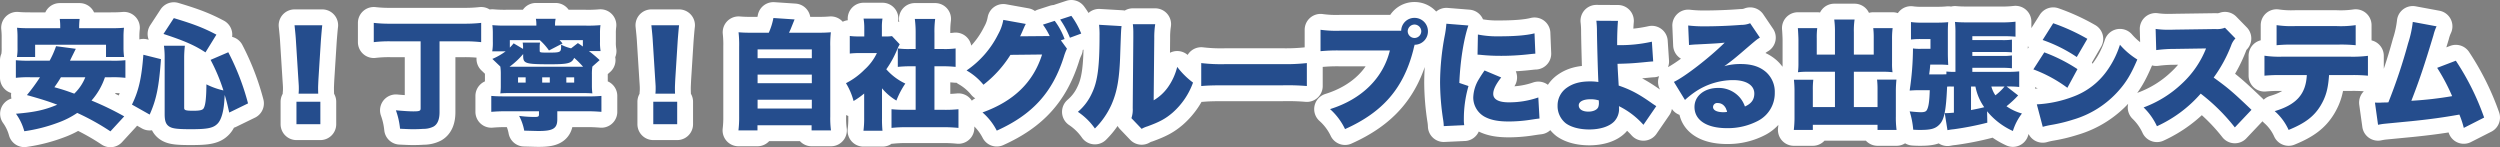 <svg xmlns="http://www.w3.org/2000/svg" width="945.84" height="55.695" viewBox="0 0 945.84 55.695">
  <rect x="0" y="0" width="945.84" height="55.695" fill="#808080" stroke="none"/>
  <g id="グループ_29399" data-name="グループ 29399" transform="translate(-147.125 -357.625)">
    <path id="パス_47524" data-name="パス 47524" d="M-430.74-16.155a40.833,40.833,0,0,1,5.31.225v-6.66a43.008,43.008,0,0,1-5.31.18H-446.4c.81-1.71,1.08-2.2,2.205-4.5l-7.47-.99a35.108,35.108,0,0,1-2.43,5.49h-7.425a46.955,46.955,0,0,1-5.355-.18v6.66a40.763,40.763,0,0,1,5.355-.225h3.78a68.221,68.221,0,0,1-4.95,6.75c5.58,1.575,8.01,2.34,11.475,3.645-4.815,2.025-8.6,2.835-15.615,3.42a20.579,20.579,0,0,1,3.15,6.615A60.233,60.233,0,0,0-450.81.99a32.4,32.4,0,0,0,7.155-3.645A90.552,90.552,0,0,1-431.1,4.32l5.22-5.67a110.859,110.859,0,0,0-12.375-5.985,25.576,25.576,0,0,0,5.085-8.82Zm-9.855,0a17.6,17.6,0,0,1-4.185,6.21c-3.33-1.215-4.32-1.53-7.515-2.43,1.26-1.8,1.62-2.34,2.475-3.78Zm-9.495-18.54h-10.845c-2.655,0-3.96-.045-5.49-.18a31.63,31.63,0,0,1,.18,3.51v4.05a18.755,18.755,0,0,1-.225,3.51h6.885V-28.44h26.82V-23.8h6.84a26.347,26.347,0,0,1-.225-3.465v-4.1a30.563,30.563,0,0,1,.18-3.51c-1.485.135-2.88.18-5.49.18h-11.475v-.45a28.03,28.03,0,0,1,.18-3.06h-7.515a20.987,20.987,0,0,1,.18,3.1Zm46.89,11.25a41.21,41.21,0,0,1,.27-4.635h-7.92a33.583,33.583,0,0,1,.27,4.905V-2.25c0,2.745.495,4,1.845,4.815,1.215.72,3.06.945,8.19.945,6.255,0,8.415-.45,10.035-2.16,1.35-1.4,2.25-4.5,2.52-8.73.09-1.44.09-1.44.135-2.07.765,2.52,1.035,3.735,1.71,6.66l7.11-3.465a92.906,92.906,0,0,0-7.47-19.35l-6.7,2.88a69.38,69.38,0,0,1,4.86,11.565,27.913,27.913,0,0,1-6.435-2.3c-.045,4.9-.315,7.74-.99,8.955-.36.765-1.44,1.035-3.915,1.035-2.835,0-3.51-.18-3.51-1.035Zm-13.05,21.42c2.565-5.76,3.51-10.44,4.275-20.97l-6.66-1.665c-.675,8.82-1.755,13.635-4.32,18.855ZM-391-32.265c-4.86-2.565-8.6-4.005-16.11-6.255l-3.915,5.985c7.965,2.61,11.835,4.32,15.885,6.975Zm38.52,22.32c-.045-1.125-.045-1.62-.045-2.07,0-.675.045-1.575.135-3.465l.9-14.265c.135-1.89.4-5.04.54-6.075H-361.44c.225,2.205.45,4.23.54,6.075l.9,14.265c.18,2.655.18,2.655.18,3.51a16.657,16.657,0,0,1-.09,2.025Zm.81,11.565v-8.5h-9.045v8.5Zm37.935-31.365V-4.41c0,.99-.4,1.17-2.79,1.17-1.62,0-4.1-.18-6.57-.405a28.756,28.756,0,0,1,1.575,6.975c1.755.09,3.645.18,4.95.18,1.08,0,2.79-.045,3.78-.135a8.394,8.394,0,0,0,3.915-.855c1.53-.855,2.295-2.7,2.295-5.445v-26.82h9.45a55.672,55.672,0,0,1,6.3.315v-7.29a55.41,55.41,0,0,1-6.345.315h-28.08a50.968,50.968,0,0,1-6.21-.315v7.29a48.987,48.987,0,0,1,6.345-.315Zm43.785-5.94h-11.16a52.029,52.029,0,0,1-5.49-.18,22.82,22.82,0,0,1,.18,3.06v3.15a18.849,18.849,0,0,1-.225,3.69h5.085a24.234,24.234,0,0,1-5.04,2.88l3.015,2.88a18.624,18.624,0,0,1,.18,2.88v4.275a19.719,19.719,0,0,1-.18,3.015c.945-.09,2.025-.135,4.275-.135h26.235c2.16,0,3.42.045,4.32.135a21.784,21.784,0,0,1-.18-3.1v-4.005a18.527,18.527,0,0,1,.18-3.06l2.745-2.43a44.246,44.246,0,0,0-4.05-3.42h4.41a19.285,19.285,0,0,1-.225-3.555v-3.06a22.294,22.294,0,0,1,.18-3.195,51.293,51.293,0,0,1-5.58.18h-11.61V-36a10.217,10.217,0,0,1,.225-2.25h-7.47a12.319,12.319,0,0,1,.18,2.25Zm-8.685,15.57h-1.485a29.651,29.651,0,0,0,5.175-4.815v.63c0,2.97.765,3.24,10.26,3.24,6.75,0,8.1-.36,9.045-2.43a33.758,33.758,0,0,1,3.375,3.375h-26.37Zm21.825-6.975a15.875,15.875,0,0,1-3.78-1.4v.5c0,2.475-.135,2.52-5.13,2.52-2.79,0-2.97-.045-2.97-.765V-27.45a8.826,8.826,0,0,1,.135-1.8h-6.57a11,11,0,0,1,.135,2.385l-3.555-2.115a20.65,20.65,0,0,1-1.44,1.62v-2.835h11.34a22.079,22.079,0,0,1,3.465,3.915l5.13-2.655a14.978,14.978,0,0,0-1.125-1.26h8.82v2.43c-.72-.54-.99-.72-1.89-1.305ZM-274-14.13h-2.88v-1.98H-274Zm9.135,0h-2.88v-1.98h2.88Zm6.255,0v-1.98h2.97v1.98Zm-10.35,10.845v1.17c0,.855-.27.99-1.8.99a46.527,46.527,0,0,1-5.715-.405,19.2,19.2,0,0,1,1.935,5.58c4.725.135,4.77.135,5.49.135,5.445,0,7.02-.99,7.02-4.41v-3.06h11.295c2.025,0,3.645.09,5.4.225V-9.09a53.947,53.947,0,0,1-5.4.18h-30.87c-2.61,0-3.735-.045-5.4-.18v6.03c1.665-.135,3.285-.225,5.4-.225Zm51.48-6.66c-.045-1.125-.045-1.62-.045-2.07,0-.675.045-1.575.135-3.465l.9-14.265c.135-1.89.4-5.04.54-6.075H-226.44c.225,2.205.45,4.23.54,6.075l.9,14.265c.18,2.655.18,2.655.18,3.51a16.657,16.657,0,0,1-.09,2.025Zm.81,11.565v-8.5h-9.045v8.5Zm28.89-34.605c-2.745,0-4.005-.045-5.67-.18a42.759,42.759,0,0,1,.225,5.445V-1.26a40.118,40.118,0,0,1-.27,5.22h7.2V2.025h20.475V3.96h7.335a34.755,34.755,0,0,1-.27-5.265V-27.72a41.053,41.053,0,0,1,.225-5.445c-1.665.135-2.925.18-5.67.18h-10.17c.315-.675.495-1.035.675-1.485,1.125-2.79,1.125-2.79,1.44-3.555l-8.01-.54a24.6,24.6,0,0,1-1.755,5.58Zm1.53,6.3h20.52v3.33h-20.52Zm0,9.54h20.52v3.24h-20.52Zm0,9.5h20.52v3.33h-20.52Zm47.07-4.32a20.946,20.946,0,0,0,5.445,4.635,31.709,31.709,0,0,1,3.375-6.435,21.93,21.93,0,0,1-7.2-5.4,37.063,37.063,0,0,0,4.05-7.335,15.369,15.369,0,0,1,1.035-2.115l-2.925-3.1a16.005,16.005,0,0,1-2.61.135h-1.215v-3.285A19.422,19.422,0,0,1-139-38.34h-7.155a21.061,21.061,0,0,1,.27,3.42v3.33h-2.025a23.557,23.557,0,0,1-3.465-.18v6.66a30.4,30.4,0,0,1,3.915-.18h6.345a19.83,19.83,0,0,1-4.68,6.255,27.09,27.09,0,0,1-7.02,5.13,25.2,25.2,0,0,1,2.88,6.75,31.412,31.412,0,0,0,4.005-2.835V-.855a34.338,34.338,0,0,1-.27,4.95h7.2a44.13,44.13,0,0,1-.18-4.77ZM-119.34-20.3h3.555c1.575,0,2.97.09,4.455.225v-6.975a29.561,29.561,0,0,1-4.455.225h-3.555V-32.9a36.845,36.845,0,0,1,.27-5.31h-7.695a39.2,39.2,0,0,1,.315,5.31v6.075h-2.34a29.633,29.633,0,0,1-4.41-.225v6.975c1.44-.135,2.88-.225,4.41-.225h2.34v16.47h-3.735a48.391,48.391,0,0,1-5.4-.225V3.015a51.57,51.57,0,0,1,5.265-.27h14.625c1.755,0,3.555.09,5.445.27V-4.05a47.661,47.661,0,0,1-5.49.225h-3.6Zm47.835-9.81,1.4-.495a26.637,26.637,0,0,0-3.735-6.885l-4.455,1.44a27.219,27.219,0,0,1,2.565,4.32h-.99l-10.215.09a5.045,5.045,0,0,0,.36-.765c.045-.045.225-.495.54-1.17.045-.135.225-.54.4-.945.135-.315.27-.585.315-.72.27-.585.315-.63.54-1.08l-8.505-1.53a17.143,17.143,0,0,1-1.935,5.4A35.973,35.973,0,0,1-107.19-18.72a22.947,22.947,0,0,1,6.39,5.4,43.411,43.411,0,0,0,10.215-11.3l11.97-.135C-81.945-14.265-89.28-7.11-101.16-2.835a22.9,22.9,0,0,1,5.4,6.885C-82.26-2.025-74.655-10.4-70.38-23.9a20.166,20.166,0,0,1,1.17-3.06Zm-.27-7.875a33.352,33.352,0,0,1,3.69,6.885l4.275-1.575a30.132,30.132,0,0,0-3.735-6.7ZM-57.06-36a32.981,32.981,0,0,1,.18,4.14c0,11.655-.72,17.235-2.835,21.645A20.1,20.1,0,0,1-65.07-3.06a24.406,24.406,0,0,1,6.435,6.3,29.937,29.937,0,0,0,6.255-9c2.16-4.9,3.06-9.9,3.33-19.3.315-8.91.315-8.91.5-10.44Zm12.78-.225a26.743,26.743,0,0,1,.18,3.51v1.62l-.225,26.64a9.851,9.851,0,0,1-.495,3.78l3.87,4.05a10.07,10.07,0,0,1,2.205-.945C-34.2.765-31.995-.4-29.295-2.7A27.57,27.57,0,0,0-21.51-14.13a29.867,29.867,0,0,1-5.985-5.94A22.789,22.789,0,0,1-31-12.375a17.392,17.392,0,0,1-5.4,4.95l.225-23.58a32.2,32.2,0,0,1,.36-5.22Zm25.875,23.4c2.745-.225,4.23-.27,9.27-.27h21.42a86.853,86.853,0,0,1,9.27.27V-21.51a73.834,73.834,0,0,1-9.225.4H-9.18a63.766,63.766,0,0,1-9.225-.4ZM62.325-28.44a5.041,5.041,0,0,0,5.04-5.085A5.051,5.051,0,0,0,62.28-38.61a4.994,4.994,0,0,0-5.04,4.86H34.29a43.26,43.26,0,0,1-7.56-.36v8.1a65.773,65.773,0,0,1,7.425-.27h18.81C50.4-15.8,42.3-7.83,30.33-4.095A23.786,23.786,0,0,1,36,3.465c14.31-6.39,22.14-15.48,25.83-29.925l.27-1.17c.045-.135.09-.27.135-.45l.045-.18Zm-.045-7.65a2.593,2.593,0,0,1,2.565,2.565,2.585,2.585,0,0,1-2.565,2.52,2.585,2.585,0,0,1-2.565-2.52A2.593,2.593,0,0,1,62.28-36.09ZM74.34-36.4a37.038,37.038,0,0,1-.675,4.815,97.335,97.335,0,0,0-1.71,17.325,95.077,95.077,0,0,0,1.17,14.22A18.079,18.079,0,0,1,73.35,2.34l7.74-.36a12.6,12.6,0,0,1-.135-2.205,44.4,44.4,0,0,1,1.755-12.6l-3.465-1.17c.315-8.19,1.665-16.605,3.42-21.735Zm11.79,11.7c.63.045.945.045,1.305.09a74.251,74.251,0,0,0,7.74.36c3.105,0,6.39-.18,9.5-.5,2.475-.27,2.925-.315,3.33-.315l-.315-7.695c-3.015.765-7.425,1.125-13.41,1.125a37.587,37.587,0,0,1-8.01-.675Zm2.655,5.985c-1.215,1.755-1.485,2.2-2.115,3.24a14.1,14.1,0,0,0-2.16,7.02A8.336,8.336,0,0,0,88.65-1.3C90.99,0,93.78.585,97.965.585A55.105,55.105,0,0,0,105.75,0c2.655-.4,2.655-.4,3.825-.54l-.45-7.965A33.444,33.444,0,0,1,97.92-6.66c-3.825,0-5.85-1.125-5.85-3.195,0-1.62.945-3.555,3.015-6.21Zm42.3-18.81a33.509,33.509,0,0,1,.225,4.23c.09,6.12.36,15.345.54,18.945a19.572,19.572,0,0,0-3.15-.225c-3.735,0-6.48.765-8.775,2.385a8.146,8.146,0,0,0-3.51,6.75,8.32,8.32,0,0,0,3.1,6.705c2.025,1.485,5.22,2.34,8.865,2.34,4.1,0,7.515-1.08,9.4-2.97a6.9,6.9,0,0,0,1.89-5.085,5.2,5.2,0,0,0-.045-.765,30.214,30.214,0,0,1,9.27,7.065l4.86-7.065c-.5-.315-.63-.405-1.44-.945-5.13-3.645-8.19-5.265-12.78-6.84-.36-6.12-.36-6.12-.45-8.235,4.05-.09,5.805-.18,10.35-.63,1.845-.18,2.25-.225,3.15-.27l-.495-7.47a55.047,55.047,0,0,1-13.14,1.305v-.63c0-3.285.135-6.57.315-8.55Zm.945,30.15v.585a4.54,4.54,0,0,1-.225,1.935c-.45,1.035-1.89,1.71-3.735,1.71-2.25,0-3.645-.9-3.645-2.385,0-1.395,1.71-2.295,4.41-2.295A10.144,10.144,0,0,1,132.03-7.38Zm34.11-20.97c.9-.09,1.755-.18,2.97-.225,6.345-.315,8.145-.405,10.53-.675-5.58,5.535-15.075,12.915-19.215,14.85l4.185,6.84a33.462,33.462,0,0,1,4.32-3.375,25.878,25.878,0,0,1,13.86-4.14c4.995,0,8.055,1.935,8.055,5.085,0,2.295-1.125,3.825-3.555,4.9a10.586,10.586,0,0,0-2.07-3.555,10.555,10.555,0,0,0-8.055-3.465c-5.22,0-8.955,3.015-8.955,7.2,0,4.995,4.635,8.01,12.24,8.01A24.46,24.46,0,0,0,192.375.27a11.754,11.754,0,0,0,6.21-10.575A9.989,9.989,0,0,0,195.3-18.09c-2.385-2.07-5.4-3.06-9.63-3.06a21.529,21.529,0,0,0-6.165.81c3.015-2.2,3.825-2.88,6.21-4.9,6.075-5.22,6.075-5.22,7.245-5.9l-3.69-5.445a9.071,9.071,0,0,1-3.42.63c-4.545.36-9.54.54-13.545.54a50.359,50.359,0,0,1-6.48-.315ZM180.585-3.06a6.83,6.83,0,0,1-1.485.135c-2.43,0-3.87-.765-3.87-1.98a1.55,1.55,0,0,1,1.755-1.485C178.74-6.39,180-5.22,180.585-3.06Zm40.77-21.645H214.47v-6.21a28.016,28.016,0,0,1,.18-3.825h-7.335c.09.855.225,3.555.225,4.365v8.865a25.59,25.59,0,0,1-.18,3.465,27.932,27.932,0,0,1,3.69-.18h10.305V-4.86h-8.37v-6.435a28.662,28.662,0,0,1,.18-3.915H205.83a42.052,42.052,0,0,1,.225,4.68v9.135a41.3,41.3,0,0,1-.27,5.175h7.2V1.845h24.48V3.78h7.2a35.331,35.331,0,0,1-.27-5.175V-10.62a42.99,42.99,0,0,1,.225-4.635h-7.335a32.878,32.878,0,0,1,.18,3.87V-4.86H228.51V-18.225h11.07a26.6,26.6,0,0,1,3.555.18,23.168,23.168,0,0,1-.18-3.465v-8.91a30.177,30.177,0,0,1,.225-4.32h-7.335a30.343,30.343,0,0,1,.18,3.78v6.255H228.51V-33.12a28.907,28.907,0,0,1,.27-4.86h-7.695a32.938,32.938,0,0,1,.27,4.86ZM278.91-3.285a26.912,26.912,0,0,0,9.765,7.47A20.987,20.987,0,0,1,292.1-2.43a19.08,19.08,0,0,1-5.85-2.745,38.967,38.967,0,0,0,4.41-4.1l-4.365-3.375h.72a33.7,33.7,0,0,1,4.05.18v-5.9a39.818,39.818,0,0,1-4.32.18H273.33v-1.53h11.52a29.282,29.282,0,0,1,3.465.18v-4.86a19.938,19.938,0,0,1-3.465.18H273.33v-1.485h11.52c1.395,0,2.34.045,3.465.135v-4.815a23.3,23.3,0,0,1-3.6.18H273.33V-31.68h11.115a52.175,52.175,0,0,1,5.22.18v-5.67a43.655,43.655,0,0,1-5.535.27H271.845c-2.25,0-3.555-.045-5.085-.18a36.4,36.4,0,0,1,.18,4.275V-18.18h-.36a26.506,26.506,0,0,1-3.06-.135v1.035c-.54.045-.99.045-1.755.045H257c.18-1.35.27-1.845.4-3.69H261a28.1,28.1,0,0,1,3.2.135c-.09-2.07-.135-3.015-.135-4.86v-7.605c0-1.575.045-2.475.135-3.735a38.576,38.576,0,0,1-3.915.18h-5.94a26.355,26.355,0,0,1-4.23-.225v6.615a27.386,27.386,0,0,1,3.735-.18h3.645v3.69h-3.42a18.3,18.3,0,0,1-3.2-.135,110.22,110.22,0,0,1-1.26,15.93c1.4-.09,2.16-.135,3.2-.135h4.41c-.135,4.32-.45,6.3-1.08,7.47-.36.63-.945.855-2.3.855-.81,0-2.115-.09-4.23-.315a31.444,31.444,0,0,1,1.35,6.93c1.35.09,1.98.09,2.655.09,4,0,5.715-.45,7.245-2.025,1.845-1.845,2.52-5.22,2.925-14.355a12.711,12.711,0,0,1,1.44-.045h1.125v9.9c-1.26.09-2.115.18-3.465.18l1.035,6.435.99-.18c.63-.09.63-.09,1.485-.18A111.643,111.643,0,0,0,279,1.035Zm-6.075-9.36H274.5a20.149,20.149,0,0,0,3.33,7.83c-1.755.45-2.7.63-5,1.08Zm12.69,0a20.471,20.471,0,0,1-3.465,3.33,10.538,10.538,0,0,1-1.53-3.33Zm14.4-17.6A55.734,55.734,0,0,1,312.84-23.8l4.005-6.885a76.081,76.081,0,0,0-12.915-5.9Zm-3.51,11.115a51.666,51.666,0,0,1,12.87,6.975l3.825-7.065a61.775,61.775,0,0,0-12.555-6.345ZM299.97,2.61a31.475,31.475,0,0,1,3.2-.72,59.32,59.32,0,0,0,8.19-1.98,36.736,36.736,0,0,0,17.37-11.025c2.88-3.24,4.725-6.345,7.02-11.745a28.355,28.355,0,0,1-6.57-5.58,35.1,35.1,0,0,1-4.95,9.9,27.207,27.207,0,0,1-12.6,9.675,45.151,45.151,0,0,1-13.9,2.97Zm78.975-6.435c-7.02-6.7-8.865-8.28-14.31-12.2a53.063,53.063,0,0,0,6.615-12.15,7.1,7.1,0,0,1,1.62-2.655l-3.96-4.05a8.257,8.257,0,0,1-3.6.495l-15.39.225c-1.3.045-2.16.045-2.52.045a33.338,33.338,0,0,1-4.725-.315l.225,8.01a53.444,53.444,0,0,1,7.155-.45l11.7-.18a36.2,36.2,0,0,1-9.045,13.23,42.437,42.437,0,0,1-14.58,9.09,23.573,23.573,0,0,1,5.04,7.11,48.806,48.806,0,0,0,16.56-12.33,72.35,72.35,0,0,1,12.915,12.78Zm37.035-13.14a59.714,59.714,0,0,1,7.02.225v-7.515a45.958,45.958,0,0,1-7.155.315H390.78a37.97,37.97,0,0,1-6.93-.36v7.56a60.355,60.355,0,0,1,6.8-.225h9.225c-.36,7.2-3.915,11.2-12.15,13.635a20.787,20.787,0,0,1,5.265,7.11c6.21-2.52,9.585-5.085,12.06-9.135,2.025-3.375,2.88-6.345,3.24-11.61Zm-27.54-11.3a58.32,58.32,0,0,1,6.84-.225H411.3a56.161,56.161,0,0,1,7.065.225v-7.6a38.765,38.765,0,0,1-7.2.36h-15.75a37.956,37.956,0,0,1-6.975-.36Zm51.525-8.82a39.97,39.97,0,0,1-1.755,8.055A206.756,206.756,0,0,1,430.74-6.66a8.334,8.334,0,0,1-1.125.045l-1.395.045c-.5.045-.855.045-1.125.045-.225,0-.585,0-1.44-.045l1.17,8.415a23.622,23.622,0,0,1,2.475-.4L439.6.45c6.975-.72,11.565-1.35,18-2.475a34.318,34.318,0,0,1,1.665,5.04l7.7-3.915a96.992,96.992,0,0,0-10.71-21.51l-7.065,2.7A74.2,74.2,0,0,1,454.86-9a137.971,137.971,0,0,1-15.435,1.755c2.925-7.47,4.86-13.185,8.37-24.84a17.928,17.928,0,0,1,1.17-3.33Z" transform="translate(620 403)" fill="#254d8d" stroke="#fff" stroke-linecap="round" stroke-linejoin="round" stroke-width="12"/>
    <path id="パス_47523" data-name="パス 47523" d="M-430.74-16.155a40.833,40.833,0,0,1,5.31.225v-6.66a43.008,43.008,0,0,1-5.31.18H-446.4c.81-1.71,1.08-2.2,2.205-4.5l-7.47-.99a35.108,35.108,0,0,1-2.43,5.49h-7.425a46.955,46.955,0,0,1-5.355-.18v6.66a40.763,40.763,0,0,1,5.355-.225h3.78a68.221,68.221,0,0,1-4.95,6.75c5.58,1.575,8.01,2.34,11.475,3.645-4.815,2.025-8.6,2.835-15.615,3.42a20.579,20.579,0,0,1,3.15,6.615A60.233,60.233,0,0,0-450.81.99a32.4,32.4,0,0,0,7.155-3.645A90.552,90.552,0,0,1-431.1,4.32l5.22-5.67a110.859,110.859,0,0,0-12.375-5.985,25.576,25.576,0,0,0,5.085-8.82Zm-9.855,0a17.6,17.6,0,0,1-4.185,6.21c-3.33-1.215-4.32-1.53-7.515-2.43,1.26-1.8,1.62-2.34,2.475-3.78Zm-9.495-18.54h-10.845c-2.655,0-3.96-.045-5.49-.18a31.63,31.63,0,0,1,.18,3.51v4.05a18.755,18.755,0,0,1-.225,3.51h6.885V-28.44h26.82V-23.8h6.84a26.347,26.347,0,0,1-.225-3.465v-4.1a30.563,30.563,0,0,1,.18-3.51c-1.485.135-2.88.18-5.49.18h-11.475v-.45a28.03,28.03,0,0,1,.18-3.06h-7.515a20.987,20.987,0,0,1,.18,3.1Zm46.89,11.25a41.21,41.21,0,0,1,.27-4.635h-7.92a33.583,33.583,0,0,1,.27,4.905V-2.25c0,2.745.495,4,1.845,4.815,1.215.72,3.06.945,8.19.945,6.255,0,8.415-.45,10.035-2.16,1.35-1.4,2.25-4.5,2.52-8.73.09-1.44.09-1.44.135-2.07.765,2.52,1.035,3.735,1.71,6.66l7.11-3.465a92.906,92.906,0,0,0-7.47-19.35l-6.7,2.88a69.38,69.38,0,0,1,4.86,11.565,27.913,27.913,0,0,1-6.435-2.3c-.045,4.9-.315,7.74-.99,8.955-.36.765-1.44,1.035-3.915,1.035-2.835,0-3.51-.18-3.51-1.035Zm-13.05,21.42c2.565-5.76,3.51-10.44,4.275-20.97l-6.66-1.665c-.675,8.82-1.755,13.635-4.32,18.855ZM-391-32.265c-4.86-2.565-8.6-4.005-16.11-6.255l-3.915,5.985c7.965,2.61,11.835,4.32,15.885,6.975Zm38.52,22.32c-.045-1.125-.045-1.62-.045-2.07,0-.675.045-1.575.135-3.465l.9-14.265c.135-1.89.4-5.04.54-6.075H-361.44c.225,2.205.45,4.23.54,6.075l.9,14.265c.18,2.655.18,2.655.18,3.51a16.657,16.657,0,0,1-.09,2.025Zm.81,11.565v-8.5h-9.045v8.5Zm37.935-31.365V-4.41c0,.99-.4,1.17-2.79,1.17-1.62,0-4.1-.18-6.57-.405a28.756,28.756,0,0,1,1.575,6.975c1.755.09,3.645.18,4.95.18,1.08,0,2.79-.045,3.78-.135a8.394,8.394,0,0,0,3.915-.855c1.53-.855,2.295-2.7,2.295-5.445v-26.82h9.45a55.672,55.672,0,0,1,6.3.315v-7.29a55.41,55.41,0,0,1-6.345.315h-28.08a50.968,50.968,0,0,1-6.21-.315v7.29a48.987,48.987,0,0,1,6.345-.315Zm43.785-5.94h-11.16a52.029,52.029,0,0,1-5.49-.18,22.82,22.82,0,0,1,.18,3.06v3.15a18.849,18.849,0,0,1-.225,3.69h5.085a24.234,24.234,0,0,1-5.04,2.88l3.015,2.88a18.624,18.624,0,0,1,.18,2.88v4.275a19.719,19.719,0,0,1-.18,3.015c.945-.09,2.025-.135,4.275-.135h26.235c2.16,0,3.42.045,4.32.135a21.784,21.784,0,0,1-.18-3.1v-4.005a18.527,18.527,0,0,1,.18-3.06l2.745-2.43a44.246,44.246,0,0,0-4.05-3.42h4.41a19.285,19.285,0,0,1-.225-3.555v-3.06a22.294,22.294,0,0,1,.18-3.195,51.293,51.293,0,0,1-5.58.18h-11.61V-36a10.217,10.217,0,0,1,.225-2.25h-7.47a12.319,12.319,0,0,1,.18,2.25Zm-8.685,15.57h-1.485a29.651,29.651,0,0,0,5.175-4.815v.63c0,2.97.765,3.24,10.26,3.24,6.75,0,8.1-.36,9.045-2.43a33.758,33.758,0,0,1,3.375,3.375h-26.37Zm21.825-6.975a15.875,15.875,0,0,1-3.78-1.4v.5c0,2.475-.135,2.52-5.13,2.52-2.79,0-2.97-.045-2.97-.765V-27.45a8.826,8.826,0,0,1,.135-1.8h-6.57a11,11,0,0,1,.135,2.385l-3.555-2.115a20.65,20.65,0,0,1-1.44,1.62v-2.835h11.34a22.079,22.079,0,0,1,3.465,3.915l5.13-2.655a14.978,14.978,0,0,0-1.125-1.26h8.82v2.43c-.72-.54-.99-.72-1.89-1.305ZM-274-14.13h-2.88v-1.98H-274Zm9.135,0h-2.88v-1.98h2.88Zm6.255,0v-1.98h2.97v1.98Zm-10.35,10.845v1.17c0,.855-.27.99-1.8.99a46.527,46.527,0,0,1-5.715-.405,19.2,19.2,0,0,1,1.935,5.58c4.725.135,4.77.135,5.49.135,5.445,0,7.02-.99,7.02-4.41v-3.06h11.295c2.025,0,3.645.09,5.4.225V-9.09a53.947,53.947,0,0,1-5.4.18h-30.87c-2.61,0-3.735-.045-5.4-.18v6.03c1.665-.135,3.285-.225,5.4-.225Zm51.48-6.66c-.045-1.125-.045-1.62-.045-2.07,0-.675.045-1.575.135-3.465l.9-14.265c.135-1.89.4-5.04.54-6.075H-226.44c.225,2.205.45,4.23.54,6.075l.9,14.265c.18,2.655.18,2.655.18,3.51a16.657,16.657,0,0,1-.09,2.025Zm.81,11.565v-8.5h-9.045v8.5Zm28.89-34.605c-2.745,0-4.005-.045-5.67-.18a42.759,42.759,0,0,1,.225,5.445V-1.26a40.118,40.118,0,0,1-.27,5.22h7.2V2.025h20.475V3.96h7.335a34.755,34.755,0,0,1-.27-5.265V-27.72a41.053,41.053,0,0,1,.225-5.445c-1.665.135-2.925.18-5.67.18h-10.17c.315-.675.495-1.035.675-1.485,1.125-2.79,1.125-2.79,1.44-3.555l-8.01-.54a24.6,24.6,0,0,1-1.755,5.58Zm1.53,6.3h20.52v3.33h-20.52Zm0,9.54h20.52v3.24h-20.52Zm0,9.5h20.52v3.33h-20.52Zm47.07-4.32a20.946,20.946,0,0,0,5.445,4.635,31.709,31.709,0,0,1,3.375-6.435,21.93,21.93,0,0,1-7.2-5.4,37.063,37.063,0,0,0,4.05-7.335,15.369,15.369,0,0,1,1.035-2.115l-2.925-3.1a16.005,16.005,0,0,1-2.61.135h-1.215v-3.285A19.422,19.422,0,0,1-139-38.34h-7.155a21.061,21.061,0,0,1,.27,3.42v3.33h-2.025a23.557,23.557,0,0,1-3.465-.18v6.66a30.4,30.4,0,0,1,3.915-.18h6.345a19.83,19.83,0,0,1-4.68,6.255,27.09,27.09,0,0,1-7.02,5.13,25.2,25.2,0,0,1,2.88,6.75,31.412,31.412,0,0,0,4.005-2.835V-.855a34.338,34.338,0,0,1-.27,4.95h7.2a44.13,44.13,0,0,1-.18-4.77ZM-119.34-20.3h3.555c1.575,0,2.97.09,4.455.225v-6.975a29.561,29.561,0,0,1-4.455.225h-3.555V-32.9a36.845,36.845,0,0,1,.27-5.31h-7.695a39.2,39.2,0,0,1,.315,5.31v6.075h-2.34a29.633,29.633,0,0,1-4.41-.225v6.975c1.44-.135,2.88-.225,4.41-.225h2.34v16.47h-3.735a48.391,48.391,0,0,1-5.4-.225V3.015a51.57,51.57,0,0,1,5.265-.27h14.625c1.755,0,3.555.09,5.445.27V-4.05a47.661,47.661,0,0,1-5.49.225h-3.6Zm47.835-9.81,1.4-.495a26.637,26.637,0,0,0-3.735-6.885l-4.455,1.44a27.219,27.219,0,0,1,2.565,4.32h-.99l-10.215.09a5.045,5.045,0,0,0,.36-.765c.045-.045.225-.495.54-1.17.045-.135.225-.54.4-.945.135-.315.27-.585.315-.72.27-.585.315-.63.54-1.08l-8.505-1.53a17.143,17.143,0,0,1-1.935,5.4A35.973,35.973,0,0,1-107.19-18.72a22.947,22.947,0,0,1,6.39,5.4,43.411,43.411,0,0,0,10.215-11.3l11.97-.135C-81.945-14.265-89.28-7.11-101.16-2.835a22.9,22.9,0,0,1,5.4,6.885C-82.26-2.025-74.655-10.4-70.38-23.9a20.166,20.166,0,0,1,1.17-3.06Zm-.27-7.875a33.352,33.352,0,0,1,3.69,6.885l4.275-1.575a30.132,30.132,0,0,0-3.735-6.7ZM-57.06-36a32.981,32.981,0,0,1,.18,4.14c0,11.655-.72,17.235-2.835,21.645A20.1,20.1,0,0,1-65.07-3.06a24.406,24.406,0,0,1,6.435,6.3,29.937,29.937,0,0,0,6.255-9c2.16-4.9,3.06-9.9,3.33-19.3.315-8.91.315-8.91.5-10.44Zm12.78-.225a26.743,26.743,0,0,1,.18,3.51v1.62l-.225,26.64a9.851,9.851,0,0,1-.495,3.78l3.87,4.05a10.07,10.07,0,0,1,2.205-.945C-34.2.765-31.995-.4-29.295-2.7A27.57,27.57,0,0,0-21.51-14.13a29.867,29.867,0,0,1-5.985-5.94A22.789,22.789,0,0,1-31-12.375a17.392,17.392,0,0,1-5.4,4.95l.225-23.58a32.2,32.2,0,0,1,.36-5.22Zm25.875,23.4c2.745-.225,4.23-.27,9.27-.27h21.42a86.853,86.853,0,0,1,9.27.27V-21.51a73.834,73.834,0,0,1-9.225.4H-9.18a63.766,63.766,0,0,1-9.225-.4ZM62.325-28.44a5.041,5.041,0,0,0,5.04-5.085A5.051,5.051,0,0,0,62.28-38.61a4.994,4.994,0,0,0-5.04,4.86H34.29a43.26,43.26,0,0,1-7.56-.36v8.1a65.773,65.773,0,0,1,7.425-.27h18.81C50.4-15.8,42.3-7.83,30.33-4.095A23.786,23.786,0,0,1,36,3.465c14.31-6.39,22.14-15.48,25.83-29.925l.27-1.17c.045-.135.09-.27.135-.45l.045-.18Zm-.045-7.65a2.593,2.593,0,0,1,2.565,2.565,2.585,2.585,0,0,1-2.565,2.52,2.585,2.585,0,0,1-2.565-2.52A2.593,2.593,0,0,1,62.28-36.09ZM74.34-36.4a37.038,37.038,0,0,1-.675,4.815,97.335,97.335,0,0,0-1.71,17.325,95.077,95.077,0,0,0,1.17,14.22A18.079,18.079,0,0,1,73.35,2.34l7.74-.36a12.6,12.6,0,0,1-.135-2.205,44.4,44.4,0,0,1,1.755-12.6l-3.465-1.17c.315-8.19,1.665-16.605,3.42-21.735Zm11.79,11.7c.63.045.945.045,1.305.09a74.251,74.251,0,0,0,7.74.36c3.105,0,6.39-.18,9.5-.5,2.475-.27,2.925-.315,3.33-.315l-.315-7.695c-3.015.765-7.425,1.125-13.41,1.125a37.587,37.587,0,0,1-8.01-.675Zm2.655,5.985c-1.215,1.755-1.485,2.2-2.115,3.24a14.1,14.1,0,0,0-2.16,7.02A8.336,8.336,0,0,0,88.65-1.3C90.99,0,93.78.585,97.965.585A55.105,55.105,0,0,0,105.75,0c2.655-.4,2.655-.4,3.825-.54l-.45-7.965A33.444,33.444,0,0,1,97.92-6.66c-3.825,0-5.85-1.125-5.85-3.195,0-1.62.945-3.555,3.015-6.21Zm42.3-18.81a33.509,33.509,0,0,1,.225,4.23c.09,6.12.36,15.345.54,18.945a19.572,19.572,0,0,0-3.15-.225c-3.735,0-6.48.765-8.775,2.385a8.146,8.146,0,0,0-3.51,6.75,8.32,8.32,0,0,0,3.1,6.705c2.025,1.485,5.22,2.34,8.865,2.34,4.1,0,7.515-1.08,9.4-2.97a6.9,6.9,0,0,0,1.89-5.085,5.2,5.2,0,0,0-.045-.765,30.214,30.214,0,0,1,9.27,7.065l4.86-7.065c-.5-.315-.63-.405-1.44-.945-5.13-3.645-8.19-5.265-12.78-6.84-.36-6.12-.36-6.12-.45-8.235,4.05-.09,5.805-.18,10.35-.63,1.845-.18,2.25-.225,3.15-.27l-.495-7.47a55.047,55.047,0,0,1-13.14,1.305v-.63c0-3.285.135-6.57.315-8.55Zm.945,30.15v.585a4.54,4.54,0,0,1-.225,1.935c-.45,1.035-1.89,1.71-3.735,1.71-2.25,0-3.645-.9-3.645-2.385,0-1.395,1.71-2.295,4.41-2.295A10.144,10.144,0,0,1,132.03-7.38Zm34.11-20.97c.9-.09,1.755-.18,2.97-.225,6.345-.315,8.145-.405,10.53-.675-5.58,5.535-15.075,12.915-19.215,14.85l4.185,6.84a33.462,33.462,0,0,1,4.32-3.375,25.878,25.878,0,0,1,13.86-4.14c4.995,0,8.055,1.935,8.055,5.085,0,2.295-1.125,3.825-3.555,4.9a10.586,10.586,0,0,0-2.07-3.555,10.555,10.555,0,0,0-8.055-3.465c-5.22,0-8.955,3.015-8.955,7.2,0,4.995,4.635,8.01,12.24,8.01A24.46,24.46,0,0,0,192.375.27a11.754,11.754,0,0,0,6.21-10.575A9.989,9.989,0,0,0,195.3-18.09c-2.385-2.07-5.4-3.06-9.63-3.06a21.529,21.529,0,0,0-6.165.81c3.015-2.2,3.825-2.88,6.21-4.9,6.075-5.22,6.075-5.22,7.245-5.9l-3.69-5.445a9.071,9.071,0,0,1-3.42.63c-4.545.36-9.54.54-13.545.54a50.359,50.359,0,0,1-6.48-.315ZM180.585-3.06a6.83,6.83,0,0,1-1.485.135c-2.43,0-3.87-.765-3.87-1.98a1.55,1.55,0,0,1,1.755-1.485C178.74-6.39,180-5.22,180.585-3.06Zm40.77-21.645H214.47v-6.21a28.016,28.016,0,0,1,.18-3.825h-7.335c.09.855.225,3.555.225,4.365v8.865a25.59,25.59,0,0,1-.18,3.465,27.932,27.932,0,0,1,3.69-.18h10.305V-4.86h-8.37v-6.435a28.662,28.662,0,0,1,.18-3.915H205.83a42.052,42.052,0,0,1,.225,4.68v9.135a41.3,41.3,0,0,1-.27,5.175h7.2V1.845h24.48V3.78h7.2a35.331,35.331,0,0,1-.27-5.175V-10.62a42.99,42.99,0,0,1,.225-4.635h-7.335a32.878,32.878,0,0,1,.18,3.87V-4.86H228.51V-18.225h11.07a26.6,26.6,0,0,1,3.555.18,23.168,23.168,0,0,1-.18-3.465v-8.91a30.177,30.177,0,0,1,.225-4.32h-7.335a30.343,30.343,0,0,1,.18,3.78v6.255H228.51V-33.12a28.907,28.907,0,0,1,.27-4.86h-7.695a32.938,32.938,0,0,1,.27,4.86ZM278.91-3.285a26.912,26.912,0,0,0,9.765,7.47A20.987,20.987,0,0,1,292.1-2.43a19.08,19.08,0,0,1-5.85-2.745,38.967,38.967,0,0,0,4.41-4.1l-4.365-3.375h.72a33.7,33.7,0,0,1,4.05.18v-5.9a39.818,39.818,0,0,1-4.32.18H273.33v-1.53h11.52a29.282,29.282,0,0,1,3.465.18v-4.86a19.938,19.938,0,0,1-3.465.18H273.33v-1.485h11.52c1.395,0,2.34.045,3.465.135v-4.815a23.3,23.3,0,0,1-3.6.18H273.33V-31.68h11.115a52.175,52.175,0,0,1,5.22.18v-5.67a43.655,43.655,0,0,1-5.535.27H271.845c-2.25,0-3.555-.045-5.085-.18a36.4,36.4,0,0,1,.18,4.275V-18.18h-.36a26.506,26.506,0,0,1-3.06-.135v1.035c-.54.045-.99.045-1.755.045H257c.18-1.35.27-1.845.4-3.69H261a28.1,28.1,0,0,1,3.2.135c-.09-2.07-.135-3.015-.135-4.86v-7.605c0-1.575.045-2.475.135-3.735a38.576,38.576,0,0,1-3.915.18h-5.94a26.355,26.355,0,0,1-4.23-.225v6.615a27.386,27.386,0,0,1,3.735-.18h3.645v3.69h-3.42a18.3,18.3,0,0,1-3.2-.135,110.22,110.22,0,0,1-1.26,15.93c1.4-.09,2.16-.135,3.2-.135h4.41c-.135,4.32-.45,6.3-1.08,7.47-.36.63-.945.855-2.3.855-.81,0-2.115-.09-4.23-.315a31.444,31.444,0,0,1,1.35,6.93c1.35.09,1.98.09,2.655.09,4,0,5.715-.45,7.245-2.025,1.845-1.845,2.52-5.22,2.925-14.355a12.711,12.711,0,0,1,1.44-.045h1.125v9.9c-1.26.09-2.115.18-3.465.18l1.035,6.435.99-.18c.63-.09.63-.09,1.485-.18A111.643,111.643,0,0,0,279,1.035Zm-6.075-9.36H274.5a20.149,20.149,0,0,0,3.33,7.83c-1.755.45-2.7.63-5,1.08Zm12.69,0a20.471,20.471,0,0,1-3.465,3.33,10.538,10.538,0,0,1-1.53-3.33Zm14.4-17.6A55.734,55.734,0,0,1,312.84-23.8l4.005-6.885a76.081,76.081,0,0,0-12.915-5.9Zm-3.51,11.115a51.666,51.666,0,0,1,12.87,6.975l3.825-7.065a61.775,61.775,0,0,0-12.555-6.345ZM299.97,2.61a31.475,31.475,0,0,1,3.2-.72,59.32,59.32,0,0,0,8.19-1.98,36.736,36.736,0,0,0,17.37-11.025c2.88-3.24,4.725-6.345,7.02-11.745a28.355,28.355,0,0,1-6.57-5.58,35.1,35.1,0,0,1-4.95,9.9,27.207,27.207,0,0,1-12.6,9.675,45.151,45.151,0,0,1-13.9,2.97Zm78.975-6.435c-7.02-6.7-8.865-8.28-14.31-12.2a53.063,53.063,0,0,0,6.615-12.15,7.1,7.1,0,0,1,1.62-2.655l-3.96-4.05a8.257,8.257,0,0,1-3.6.495l-15.39.225c-1.3.045-2.16.045-2.52.045a33.338,33.338,0,0,1-4.725-.315l.225,8.01a53.444,53.444,0,0,1,7.155-.45l11.7-.18a36.2,36.2,0,0,1-9.045,13.23,42.437,42.437,0,0,1-14.58,9.09,23.573,23.573,0,0,1,5.04,7.11,48.806,48.806,0,0,0,16.56-12.33,72.35,72.35,0,0,1,12.915,12.78Zm37.035-13.14a59.714,59.714,0,0,1,7.02.225v-7.515a45.958,45.958,0,0,1-7.155.315H390.78a37.97,37.97,0,0,1-6.93-.36v7.56a60.355,60.355,0,0,1,6.8-.225h9.225c-.36,7.2-3.915,11.2-12.15,13.635a20.787,20.787,0,0,1,5.265,7.11c6.21-2.52,9.585-5.085,12.06-9.135,2.025-3.375,2.88-6.345,3.24-11.61Zm-27.54-11.3a58.32,58.32,0,0,1,6.84-.225H411.3a56.161,56.161,0,0,1,7.065.225v-7.6a38.765,38.765,0,0,1-7.2.36h-15.75a37.956,37.956,0,0,1-6.975-.36Zm51.525-8.82a39.97,39.97,0,0,1-1.755,8.055A206.756,206.756,0,0,1,430.74-6.66a8.334,8.334,0,0,1-1.125.045l-1.395.045c-.5.045-.855.045-1.125.045-.225,0-.585,0-1.44-.045l1.17,8.415a23.622,23.622,0,0,1,2.475-.4L439.6.45c6.975-.72,11.565-1.35,18-2.475a34.318,34.318,0,0,1,1.665,5.04l7.7-3.915a96.992,96.992,0,0,0-10.71-21.51l-7.065,2.7A74.2,74.2,0,0,1,454.86-9a137.971,137.971,0,0,1-15.435,1.755c2.925-7.47,4.86-13.185,8.37-24.84a17.928,17.928,0,0,1,1.17-3.33Z" transform="translate(620 403)" fill="#254d8d"/>
  </g>
</svg>
